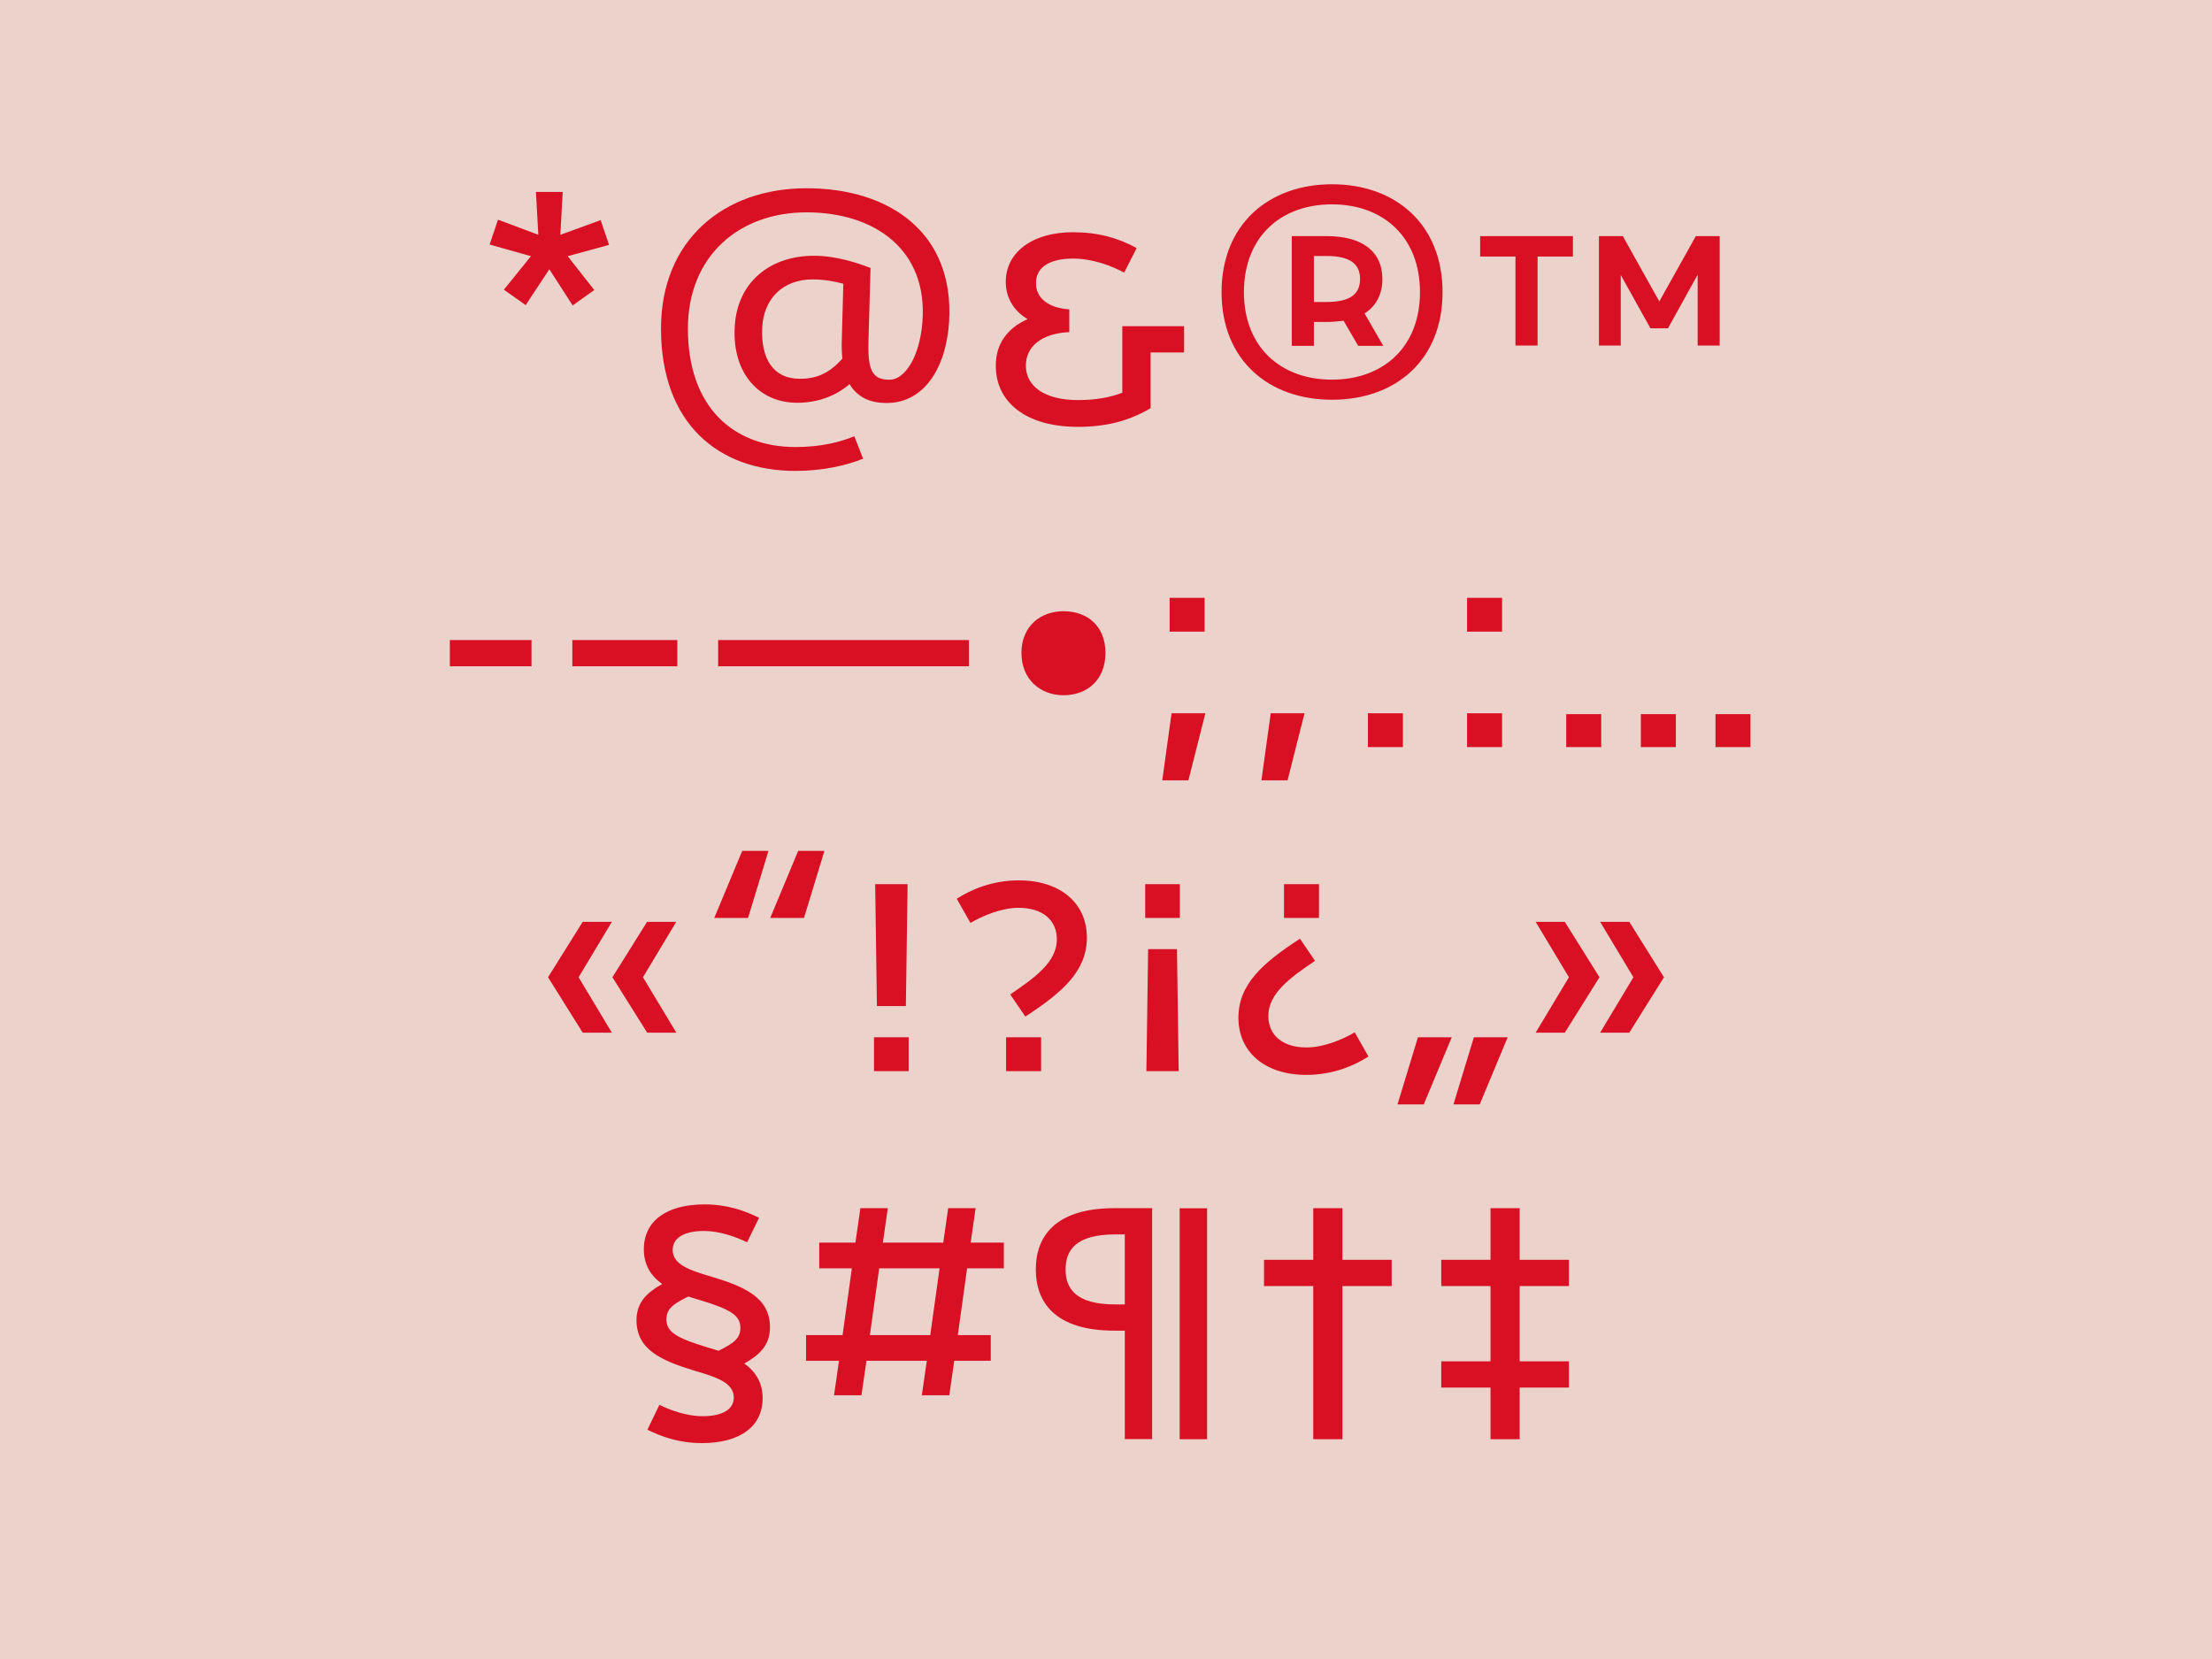 <?xml version="1.0" encoding="utf-8"?>
<!-- Generator: Adobe Illustrator 22.1.0, SVG Export Plug-In . SVG Version: 6.00 Build 0)  -->
<svg version="1.1" xmlns="http://www.w3.org/2000/svg" xmlns:xlink="http://www.w3.org/1999/xlink" x="0px" y="0px"
	 viewBox="0 0 2048 1536" enable-background="new 0 0 2048 1536" xml:space="preserve">
<g id="Calque_2">
	<rect fill="#EBD2CB" width="2048" height="1536"/>
</g>
<g id="Calque_1">
	<g>
		<path fill="#D91024" d="M556.1,203.8l7.8,22.9l-38.3,10.5l24.6,31.3l-20,14.3l-21.6-33.5l-21.9,33.2l-20.2-14.3l25.1-31
			l-38.3-10.8l7.8-23l37.3,14l-2.2-39.7H521l-2.2,39.7L556.1,203.8z"/>
		<path fill="#D91024" d="M878.7,298.3c-2.7,41.9-23,75.1-58.1,74.8c-17.3,0-27.8-7-34-17.5c-11.9,10.3-28.3,17.3-48.6,17.3
			c-35.1,0-59.7-27-57.8-69.1c1.6-41.8,32.1-67,73.4-67c20.3,0,40,6.5,52.4,11.3l-1.9,66.2c-0.8,26.7,2.4,37.3,19.4,37.3
			c13.8,0,27.8-20,30.5-53.2c5.4-67.5-44.6-101.8-107.2-101.8c-62.6,0-109.9,40.5-109.9,107.7c0,72.9,42.4,109.6,99.6,109.6
			c24.8,0,42.7-5.1,54.5-10l8.1,20.8c-16.2,6.5-37.8,11.3-62.6,11.3c-71.6,0-124.5-44-124.5-131.8c0-81.8,57.8-129.9,134.7-129.9
			S883.9,215.4,878.7,298.3z M705.7,303.4c-1.3,29.2,10.5,47.3,34.8,47.3c16.2,0,27.5-5.4,39.4-18.6c-0.5-5.7-0.8-11.6-0.5-17.8
			l1.4-51.6c-8.1-2.2-17.8-4-28.1-4C724.6,258.6,707,276.7,705.7,303.4z"/>
		<path fill="#D91024" d="M1052.4,229.7l-11.6,22.7c-13-7-30.2-13-47.3-13c-21.6,0-34.8,8.1-34.3,23.2c0,13.5,11.9,22.7,30.8,23.8
			v21.1c-25.4,1.1-40.2,13.2-40.2,31c0,18.9,17,31.9,48.3,31.9c16.5,0,29.4-2.4,41-6.8v-61.6h57.2v24.3h-31v51.6
			c-18.6,11.1-39.7,17.3-67.2,17.3c-49.4,0-76.1-23.8-76.1-56.2c-0.3-20.5,10.8-35.4,29.4-43.5c-13-7.8-20.2-20-20.2-34.6
			c0-26.7,23.8-45.9,62.4-45.9C1016.7,215.1,1035.1,220.2,1052.4,229.7z"/>
		<path fill="#D91024" d="M1335.6,270.5c0,63.2-43.7,99.6-102.3,99.6s-102.3-36.5-102.3-99.6c0-62.9,43.7-99.9,102.3-99.9
			S1335.6,207.6,1335.6,270.5z M1151.7,270.5c0,50.8,34,81,81.5,81s81.5-30.2,81.5-81c0-51-34-81.3-81.5-81.3
			S1151.7,219.4,1151.7,270.5z M1228.1,218.6c34,0,51.8,14.8,51.8,39.7c0,14.6-6.2,25.4-16.5,31.9l17.3,30h-23.2l-13.5-23.2
			c-4.9,0.5-10.3,1.1-15.9,1.1h-11.6v22.1H1196V218.6H1228.1z M1216.5,279.6h11.6c22.7,0,31.1-7.8,31.1-21.3
			c0-11.6-6.2-21.3-31.1-21.3h-11.6V279.6z"/>
		<path fill="#D91024" d="M1423.6,237.5v82.4h-20.5v-82.4h-32.7v-18.9h85.9v18.9H1423.6z M1571.8,319.9v-65.6l-27.5,49.7h-16.2
			l-27.5-49.4v65.3h-20.2V218.6h22.1l33.8,60.5l33.8-60.5h22.1v101.3H1571.8z"/>
		<path fill="#D91024" d="M416.5,616.9v-24.3h75.6v24.3H416.5z"/>
		<path fill="#D91024" d="M529.9,616.9v-24.3h97.2v24.3H529.9z"/>
		<path fill="#D91024" d="M664.9,616.9v-24.3h232.2v24.3H664.9z"/>
		<path fill="#D91024" d="M1023.5,604.5c0,24.6-16.5,39.2-38.9,39.2c-21.3,0-38.9-14.6-38.9-39.2s17.6-38.6,38.9-38.6
			C1007,565.9,1023.5,579.9,1023.5,604.5z"/>
		<path fill="#D91024" d="M1076.1,722.5l8.6-62.1h31.3l-15.7,62.1H1076.1z M1082.9,584.8v-31.3h32.4v31.3H1082.9z"/>
		<path fill="#D91024" d="M1167.9,722.5l8.6-62.1h31.3l-15.7,62.1H1167.9z"/>
		<path fill="#D91024" d="M1266.5,691.7v-31.3h32.4v31.3H1266.5z"/>
		<path fill="#D91024" d="M1358.3,584.8v-31.3h32.4v31.3H1358.3z M1358.3,691.7v-31.3h32.4v31.3H1358.3z"/>
		<path fill="#D91024" d="M1450.1,691.7v-30.5h32.4v30.5H1450.1z M1519.2,691.7v-30.5h32.4v30.5H1519.2z M1588.3,691.7v-30.5h32.4
			v30.5H1588.3z"/>
		<path fill="#D91024" d="M566.5,956.1h-27l-32.1-51.3l32.1-51.3h27l-30.8,51.3L566.5,956.1z M626.2,956.1h-27L567,904.8l32.1-51.3
			h27l-30.8,51.3L626.2,956.1z"/>
		<path fill="#D91024" d="M661.3,849.9l25.9-62.1h24.3l-18.9,62.1H661.3z M713.1,849.9l25.9-62.1h24.3l-18.9,62.1H713.1z"/>
		<path fill="#D91024" d="M809.2,991.7v-31.3h32.1v31.3H809.2z M811.9,931.5l-1.6-112.9h30l-1.6,112.9H811.9z"/>
		<path fill="#D91024" d="M1006.3,868c0,30.8-22.1,50.5-57,73.2l-14-20.5c22.7-15.4,43.2-30,43.2-51c0-17.8-13.2-29.2-35.4-29.2
			c-15.4,0-32.7,7-44.6,14l-12.7-22.4c13.2-8.4,32.7-17,57.5-17C981.7,815.1,1006.3,836.2,1006.3,868z M931.5,991.7v-31.3h32.4v31.3
			H931.5z"/>
		<path fill="#D91024" d="M1060.3,849.9v-31.3h32.1v31.3H1060.3z M1061.4,991.7l1.6-112.9h26.7l1.6,112.9H1061.4z"/>
		<path fill="#D91024" d="M1217.5,889.6c-22.7,15.4-43.2,30-43.2,51c0,17.8,13.2,29.2,35.4,29.2c15.4,0,32.7-7,44.6-14l12.7,22.4
			c-13.2,8.4-32.7,17-57.5,17c-38.3,0-62.9-21.1-62.9-52.9c0-30.8,22.1-50.5,57-73.2L1217.5,889.6z M1188.8,849.9v-31.3h32.4v31.3
			H1188.8z"/>
		<path fill="#D91024" d="M1293.9,1022.5l18.9-62.1h31.3l-25.9,62.1H1293.9z M1345.7,1022.5l18.9-62.1h31.3l-25.9,62.1H1345.7z"/>
		<path fill="#D91024" d="M1448.8,956.1h-27l30.8-51.3l-30.8-51.3h27l32.1,51.3L1448.8,956.1z M1508.5,956.1h-27l30.8-51.3
			l-30.8-51.3h27l32.1,51.3L1508.5,956.1z"/>
		<path fill="#D91024" d="M702.8,1127.5l-11.1,22.7c-10.5-5.1-25.4-10.5-40-10.5c-19.2,0-28.9,7-28.9,17.6c0,14,17.3,19.2,35.6,24.6
			c31.6,9.5,54.5,19.7,54.5,47c0,17-10.3,25.9-23.8,33.5c10.3,7.3,17,17.6,17,32.1c0,26.5-21.3,41.6-56.2,41.6
			c-20.8,0-37-5.7-50.5-12.4l11.1-23c10.5,5.1,25.4,10.5,40,10.5c19.2,0,28.9-6.8,28.9-17.3c0-14-17.3-19.2-35.6-24.6
			c-31.6-9.5-54.5-19.7-54.5-47c0-17,10.3-25.9,23.8-33.5c-10.3-7.3-17-17.5-17-32.1c0-26.5,21.3-41.6,56.2-41.6
			C673.1,1115.1,689.3,1120.8,702.8,1127.5z M637.2,1200.4c-14,7-20.2,11.3-20.2,21.3c0,11.1,8.6,17,37.8,25.7l10.5,3.2
			c14-7,20.2-11.3,20.2-21.3c0-11.1-8.6-17-37.8-25.7L637.2,1200.4z"/>
		<path fill="#D91024" d="M929.4,1150.5v23.8h-34l-8.6,61.8h30.5v23.8h-33.8l-4.6,31.9h-25.4l4.6-31.9h-55.9l-4.6,31.9h-25.4
			l4.6-31.9h-30.5v-23.8h33.8l8.6-61.8h-30.2v-23.8h33.5l4.6-31.9h25.4l-4.6,31.9h55.9l4.6-31.9h25.4l-4.6,31.9H929.4z
			 M805.4,1236.1h55.9l8.6-61.8h-55.9L805.4,1236.1z"/>
		<path fill="#D91024" d="M1041.4,1332.5V1232h-9.5c-56.2,0-72.9-27.3-72.9-56.7c0-29.4,16.7-56.7,72.9-56.7h34.8v213.8H1041.4z
			 M1032.5,1142.9c-36.5,0-45.9,14.6-45.9,32.4s9.5,32.4,45.9,32.4h8.9v-64.8H1032.5z M1092.2,1332.5v-213.8h25.4v213.8H1092.2z"/>
		<path fill="#D91024" d="M1288.5,1166.4v24.3h-45.6v141.8h-27v-141.8h-45.6v-24.3h45.6v-47.8h27v47.8H1288.5z"/>
		<path fill="#D91024" d="M1452.6,1166.4v24.3H1407v69.7h45.6v24.3H1407v47.8h-27v-47.8h-45.6v-24.3h45.6v-69.7h-45.6v-24.3h45.6
			v-47.8h27v47.8H1452.6z"/>
	</g>
</g>
<g id="commentaires">
</g>
</svg>
